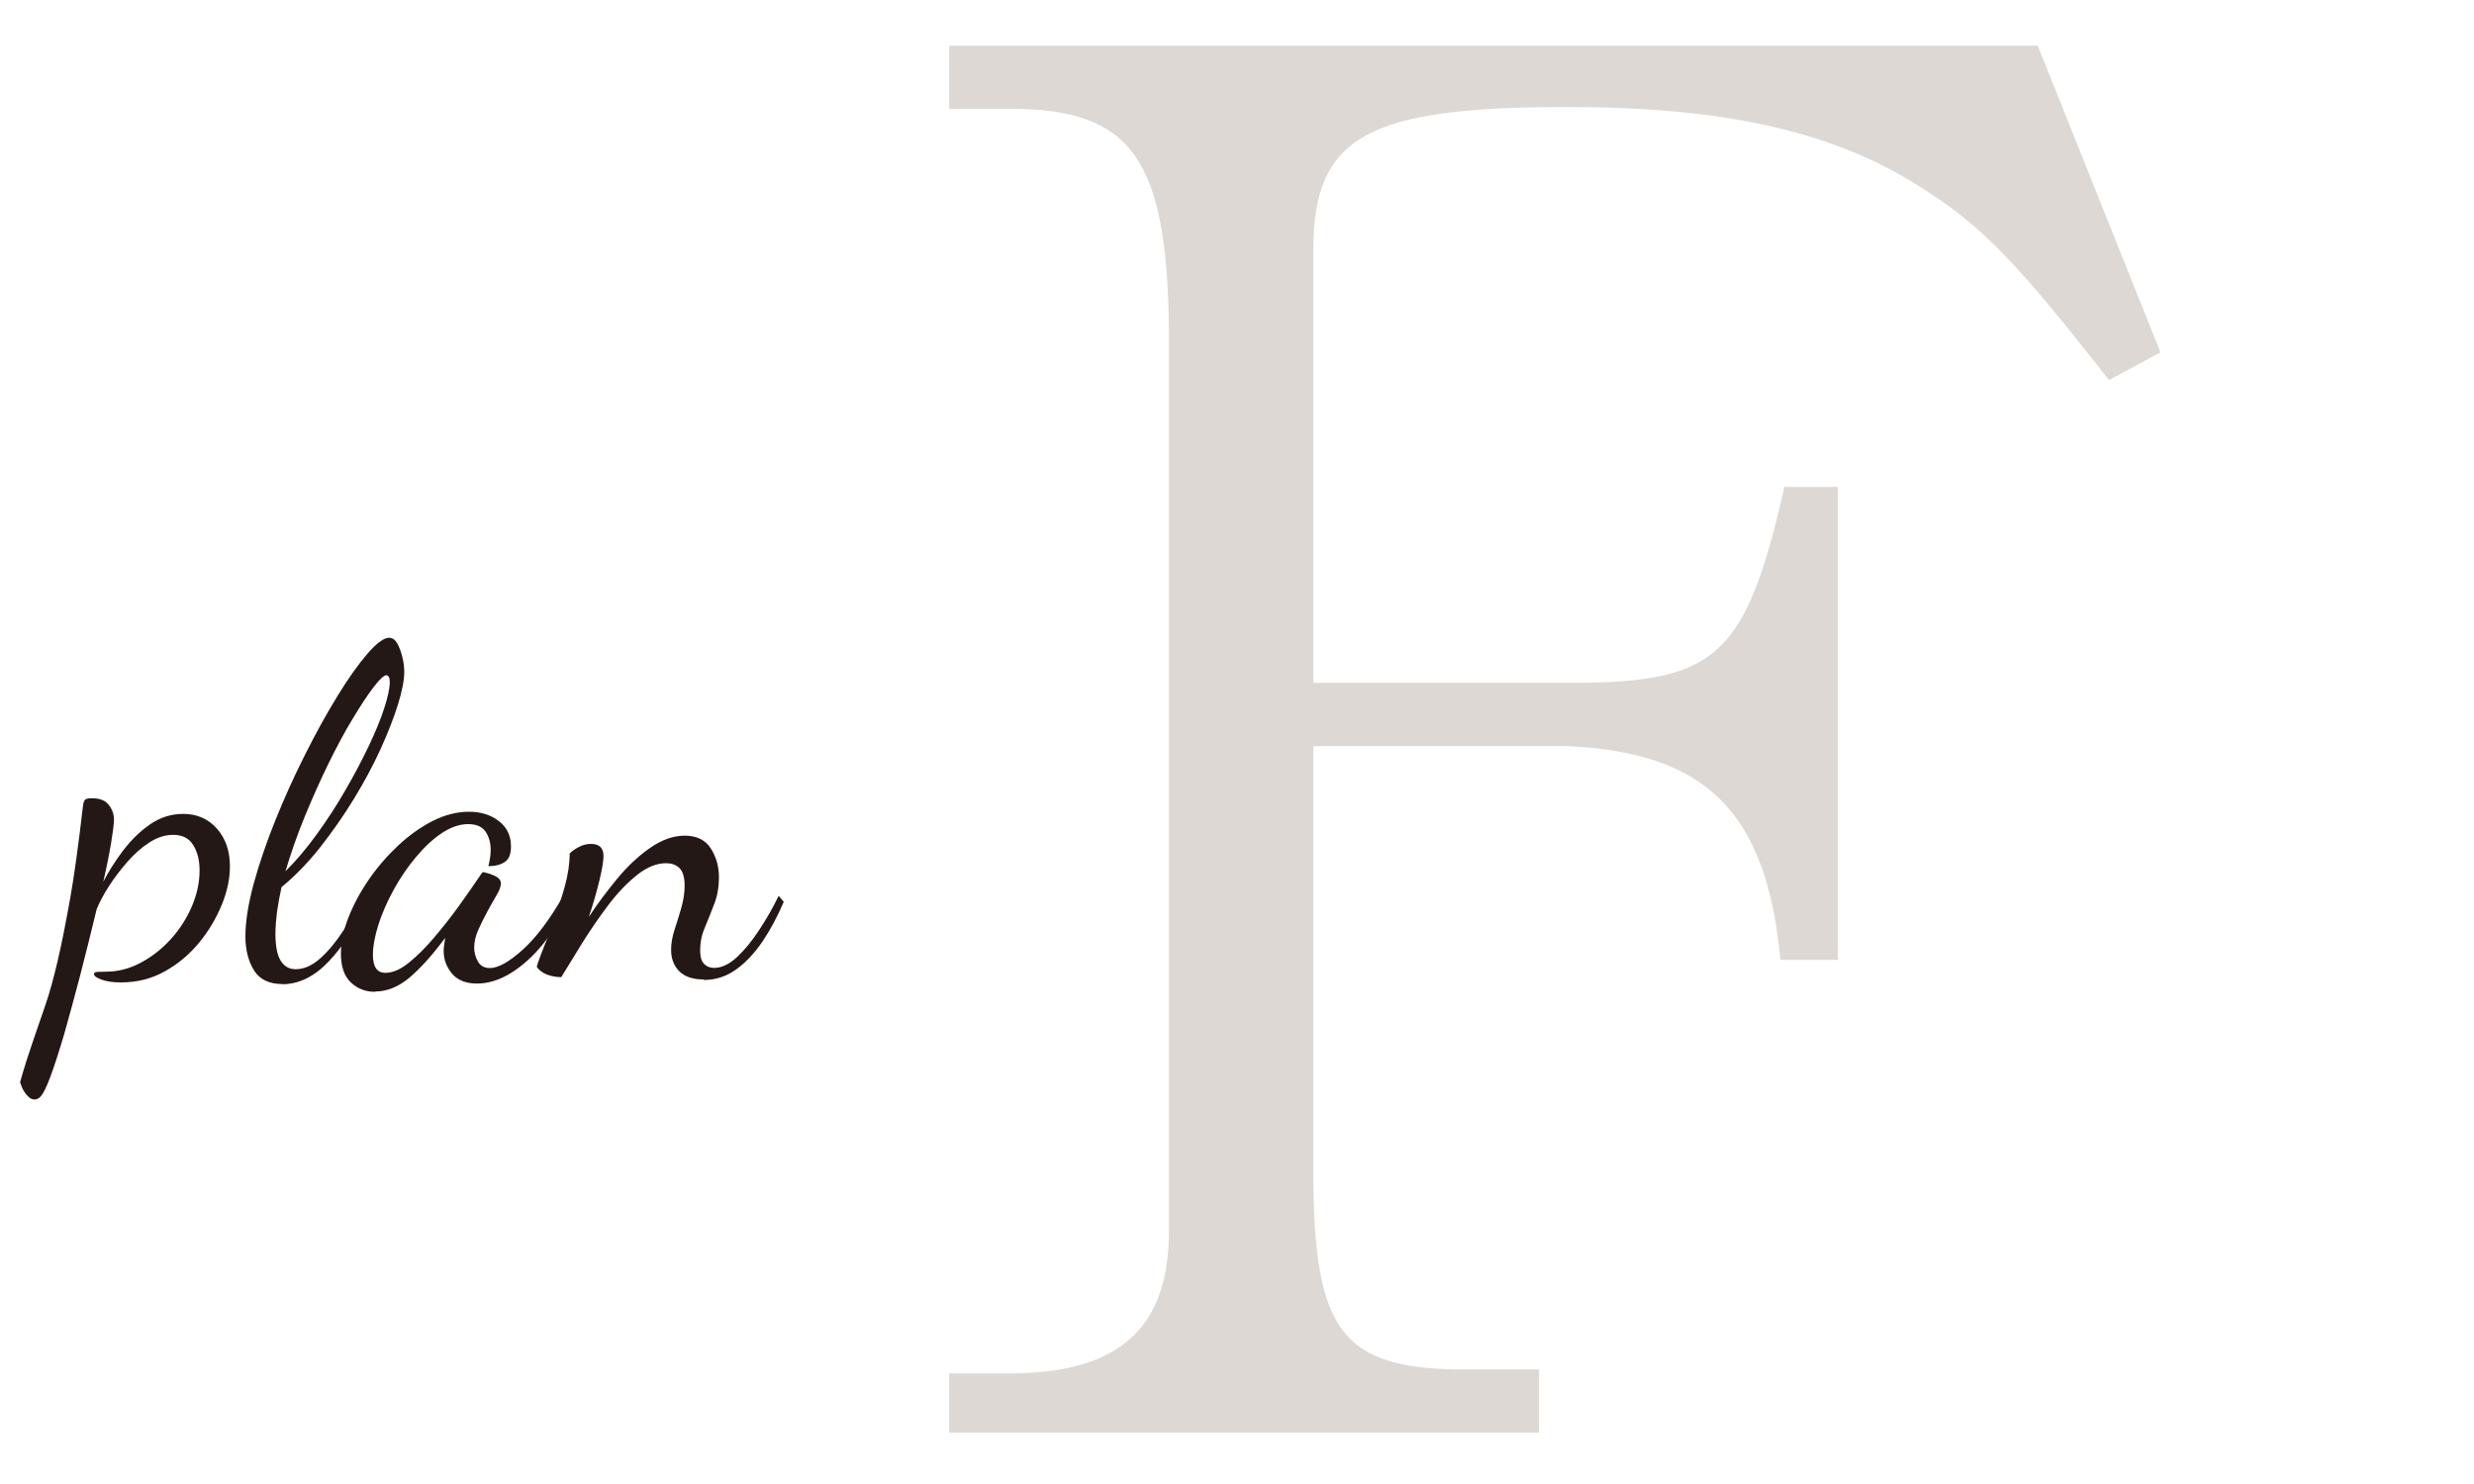 <?xml version="1.0" encoding="UTF-8"?>
<svg id="_レイヤー_2" data-name="レイヤー_2" xmlns="http://www.w3.org/2000/svg" viewBox="0 0 150 90">
  <defs>
    <style>
      .cls-1 {
        fill: none;
      }

      .cls-2 {
        fill: #231815;
      }

      .cls-3 {
        fill: #ddd8d4;
      }
    </style>
  </defs>
  <g id="design">
    <g>
      <g>
        <g>
          <path class="cls-2" d="M2.08,66.68c-.15,0-.29-.08-.43-.24-.14-.16-.25-.33-.32-.5-.07-.18-.11-.29-.11-.32.26-.92.52-1.73.77-2.45s.5-1.46.76-2.21.5-1.64.74-2.66c.24-1.02.49-2.28.76-3.79s.52-3.39.78-5.63c.02-.17.06-.29.11-.36.05-.07.2-.11.42-.11.48,0,.83.13,1.04.41.21.27.31.57.31.88,0,.26-.06.73-.17,1.4s-.27,1.47-.48,2.38c.32-.62.71-1.24,1.19-1.88.48-.63,1.02-1.17,1.64-1.6s1.29-.64,2.02-.64c.82,0,1.5.29,2.03.88.53.59.8,1.36.8,2.31,0,.73-.16,1.5-.49,2.31-.33.81-.78,1.58-1.37,2.3s-1.28,1.3-2.09,1.75c-.8.45-1.69.67-2.66.67-.49,0-.88-.06-1.18-.17-.3-.11-.45-.22-.45-.34,0-.08.07-.12.21-.13.14,0,.3-.01.49-.01.75,0,1.46-.18,2.14-.55.68-.36,1.29-.84,1.83-1.44.54-.6.96-1.26,1.27-1.99.31-.73.46-1.45.46-2.16,0-.6-.12-1.11-.38-1.53-.25-.42-.66-.63-1.22-.63-.48,0-.96.15-1.44.46-.48.31-.92.7-1.34,1.18-.42.48-.79.97-1.12,1.48-.33.51-.57.98-.74,1.39-.34,1.4-.67,2.75-1.01,4.05-.34,1.3-.66,2.47-.96,3.53-.31,1.05-.59,1.92-.84,2.59-.25.67-.46,1.08-.63,1.23-.09.09-.21.14-.34.14Z"/>
          <path class="cls-2" d="M17.12,59.68c-.8,0-1.38-.28-1.72-.83-.34-.55-.52-1.24-.52-2.06,0-.9.17-1.96.5-3.19.34-1.23.78-2.53,1.33-3.89.55-1.36,1.15-2.69,1.81-3.99.65-1.3,1.31-2.48,1.96-3.54.65-1.06,1.26-1.91,1.81-2.55.55-.63.98-.95,1.3-.95.21,0,.37.12.5.35s.23.51.31.84c.08.33.11.62.11.88,0,.5-.13,1.16-.38,1.97-.25.81-.61,1.72-1.06,2.72-.46,1-1,2.01-1.62,3.02-.62,1.02-1.31,1.99-2.04,2.93-.74.93-1.52,1.74-2.34,2.41-.11.5-.2.99-.27,1.47-.06.48-.1.93-.1,1.36,0,.73.1,1.27.31,1.62s.51.53.92.53c.5,0,1-.22,1.5-.67s.96-1.01,1.4-1.69c.44-.68.82-1.39,1.13-2.11l.42.22c-.75,1.59-1.56,2.84-2.44,3.77s-1.82,1.39-2.83,1.39ZM17.31,52.84c.65-.65,1.29-1.4,1.9-2.25.62-.85,1.19-1.73,1.72-2.65.53-.91,1-1.8,1.41-2.66s.73-1.63.95-2.31c.22-.68.34-1.21.34-1.58,0-.19-.02-.31-.07-.36-.05-.06-.09-.08-.13-.08-.15,0-.41.24-.77.71-.37.48-.79,1.12-1.27,1.92-.49.8-.98,1.72-1.48,2.74s-.98,2.1-1.44,3.22c-.46,1.12-.84,2.22-1.16,3.3Z"/>
          <path class="cls-2" d="M22.74,60.15c-.58,0-1.07-.19-1.47-.57-.4-.38-.6-.97-.6-1.75,0-.67.15-1.4.45-2.17s.71-1.54,1.23-2.3c.52-.76,1.12-1.45,1.78-2.07.66-.62,1.36-1.12,2.1-1.5.74-.37,1.47-.56,2.2-.56s1.33.19,1.82.57c.49.38.73.89.73,1.53,0,.47-.12.78-.38.95s-.58.25-.99.25c.04-.15.07-.31.1-.49.03-.18.04-.34.04-.49,0-.43-.1-.8-.31-1.11-.21-.31-.56-.46-1.06-.46s-1.05.18-1.6.55c-.54.36-1.06.85-1.57,1.46s-.95,1.26-1.34,1.97c-.39.71-.7,1.41-.92,2.1-.22.69-.34,1.31-.34,1.85,0,.73.25,1.09.76,1.09.43,0,.9-.2,1.4-.6s1.02-.91,1.55-1.54c.53-.62,1.04-1.27,1.53-1.95.48-.67.91-1.29,1.29-1.85.07-.11.12-.17.14-.17.11.02.26.06.43.11.18.06.33.13.46.22s.2.21.2.36c0,.17-.08.4-.25.69-.17.29-.36.62-.56.99s-.39.75-.56,1.13c-.17.38-.25.74-.25,1.08,0,.28.07.56.22.83.15.27.39.41.73.41.5,0,1.17-.37,1.99-1.11.82-.74,1.65-1.84,2.49-3.32l.28.28c-.39,1.01-.9,1.89-1.51,2.66-.62.77-1.28,1.36-1.97,1.79-.7.43-1.39.64-2.06.64s-1.2-.21-1.53-.62c-.33-.41-.49-.86-.49-1.34,0-.11,0-.24.03-.38.02-.14.04-.28.06-.43-.8,1.08-1.54,1.89-2.2,2.44-.66.54-1.34.81-2.03.81Z"/>
          <path class="cls-2" d="M42.65,59.4c-.65,0-1.14-.17-1.47-.5-.33-.34-.49-.77-.49-1.29,0-.39.07-.8.21-1.23.14-.43.28-.87.41-1.33.13-.46.2-.9.2-1.33,0-.52-.11-.88-.32-1.08-.21-.2-.48-.29-.8-.29-.58,0-1.17.24-1.76.71-.6.48-1.18,1.08-1.74,1.82s-1.08,1.5-1.57,2.28c-.48.78-.91,1.48-1.29,2.1-.3,0-.58-.05-.85-.15-.27-.1-.48-.26-.63-.46,0-.09.1-.38.29-.87.2-.49.42-1.08.69-1.79.26-.71.49-1.44.7-2.18.21-.75.31-1.43.31-2.04.11-.13.29-.26.53-.39s.49-.2.76-.2c.5,0,.76.24.76.73,0,.3-.08.8-.25,1.5-.17.7-.38,1.43-.64,2.2.5-.76,1.07-1.53,1.69-2.28.62-.76,1.29-1.39,2-1.89s1.42-.76,2.13-.76,1.25.26,1.58.78c.33.52.49,1.1.49,1.74,0,.58-.09,1.12-.28,1.61-.19.5-.38.97-.57,1.43-.2.46-.29.92-.29,1.39,0,.39.08.67.24.83.16.16.36.24.6.24.46,0,.93-.22,1.4-.66.47-.44.92-.99,1.36-1.67.44-.67.83-1.35,1.16-2.04l.31.36c-.39.92-.83,1.73-1.31,2.44-.49.71-1.02,1.27-1.6,1.68-.58.41-1.22.62-1.93.62Z"/>
        </g>
        <path class="cls-3" d="M57.55,2.77h66l7.44,18.6-3.12,1.68c-5.64-7.2-7.68-9.36-11.52-11.76-5.28-3.36-11.88-4.8-21.36-4.8-12.12,0-15.36,1.8-15.36,8.64v26.28h16.44c8.04-.12,9.84-1.8,12.12-11.88h3.24v28.68h-3.48c-.84-9-4.56-12.6-12.96-12.96h-15.36v26.64c.12,8.76,1.8,11.04,8.64,11.16h5.04v3.84h-35.76v-3.6h4.08c6.24-.12,9.12-2.76,9.24-8.28V19.92c-.12-10.32-2.28-13.32-9.6-13.32h-3.72v-3.84Z"/>
      </g>
      <rect class="cls-1" width="150" height="90"/>
    </g>
  </g>
</svg>